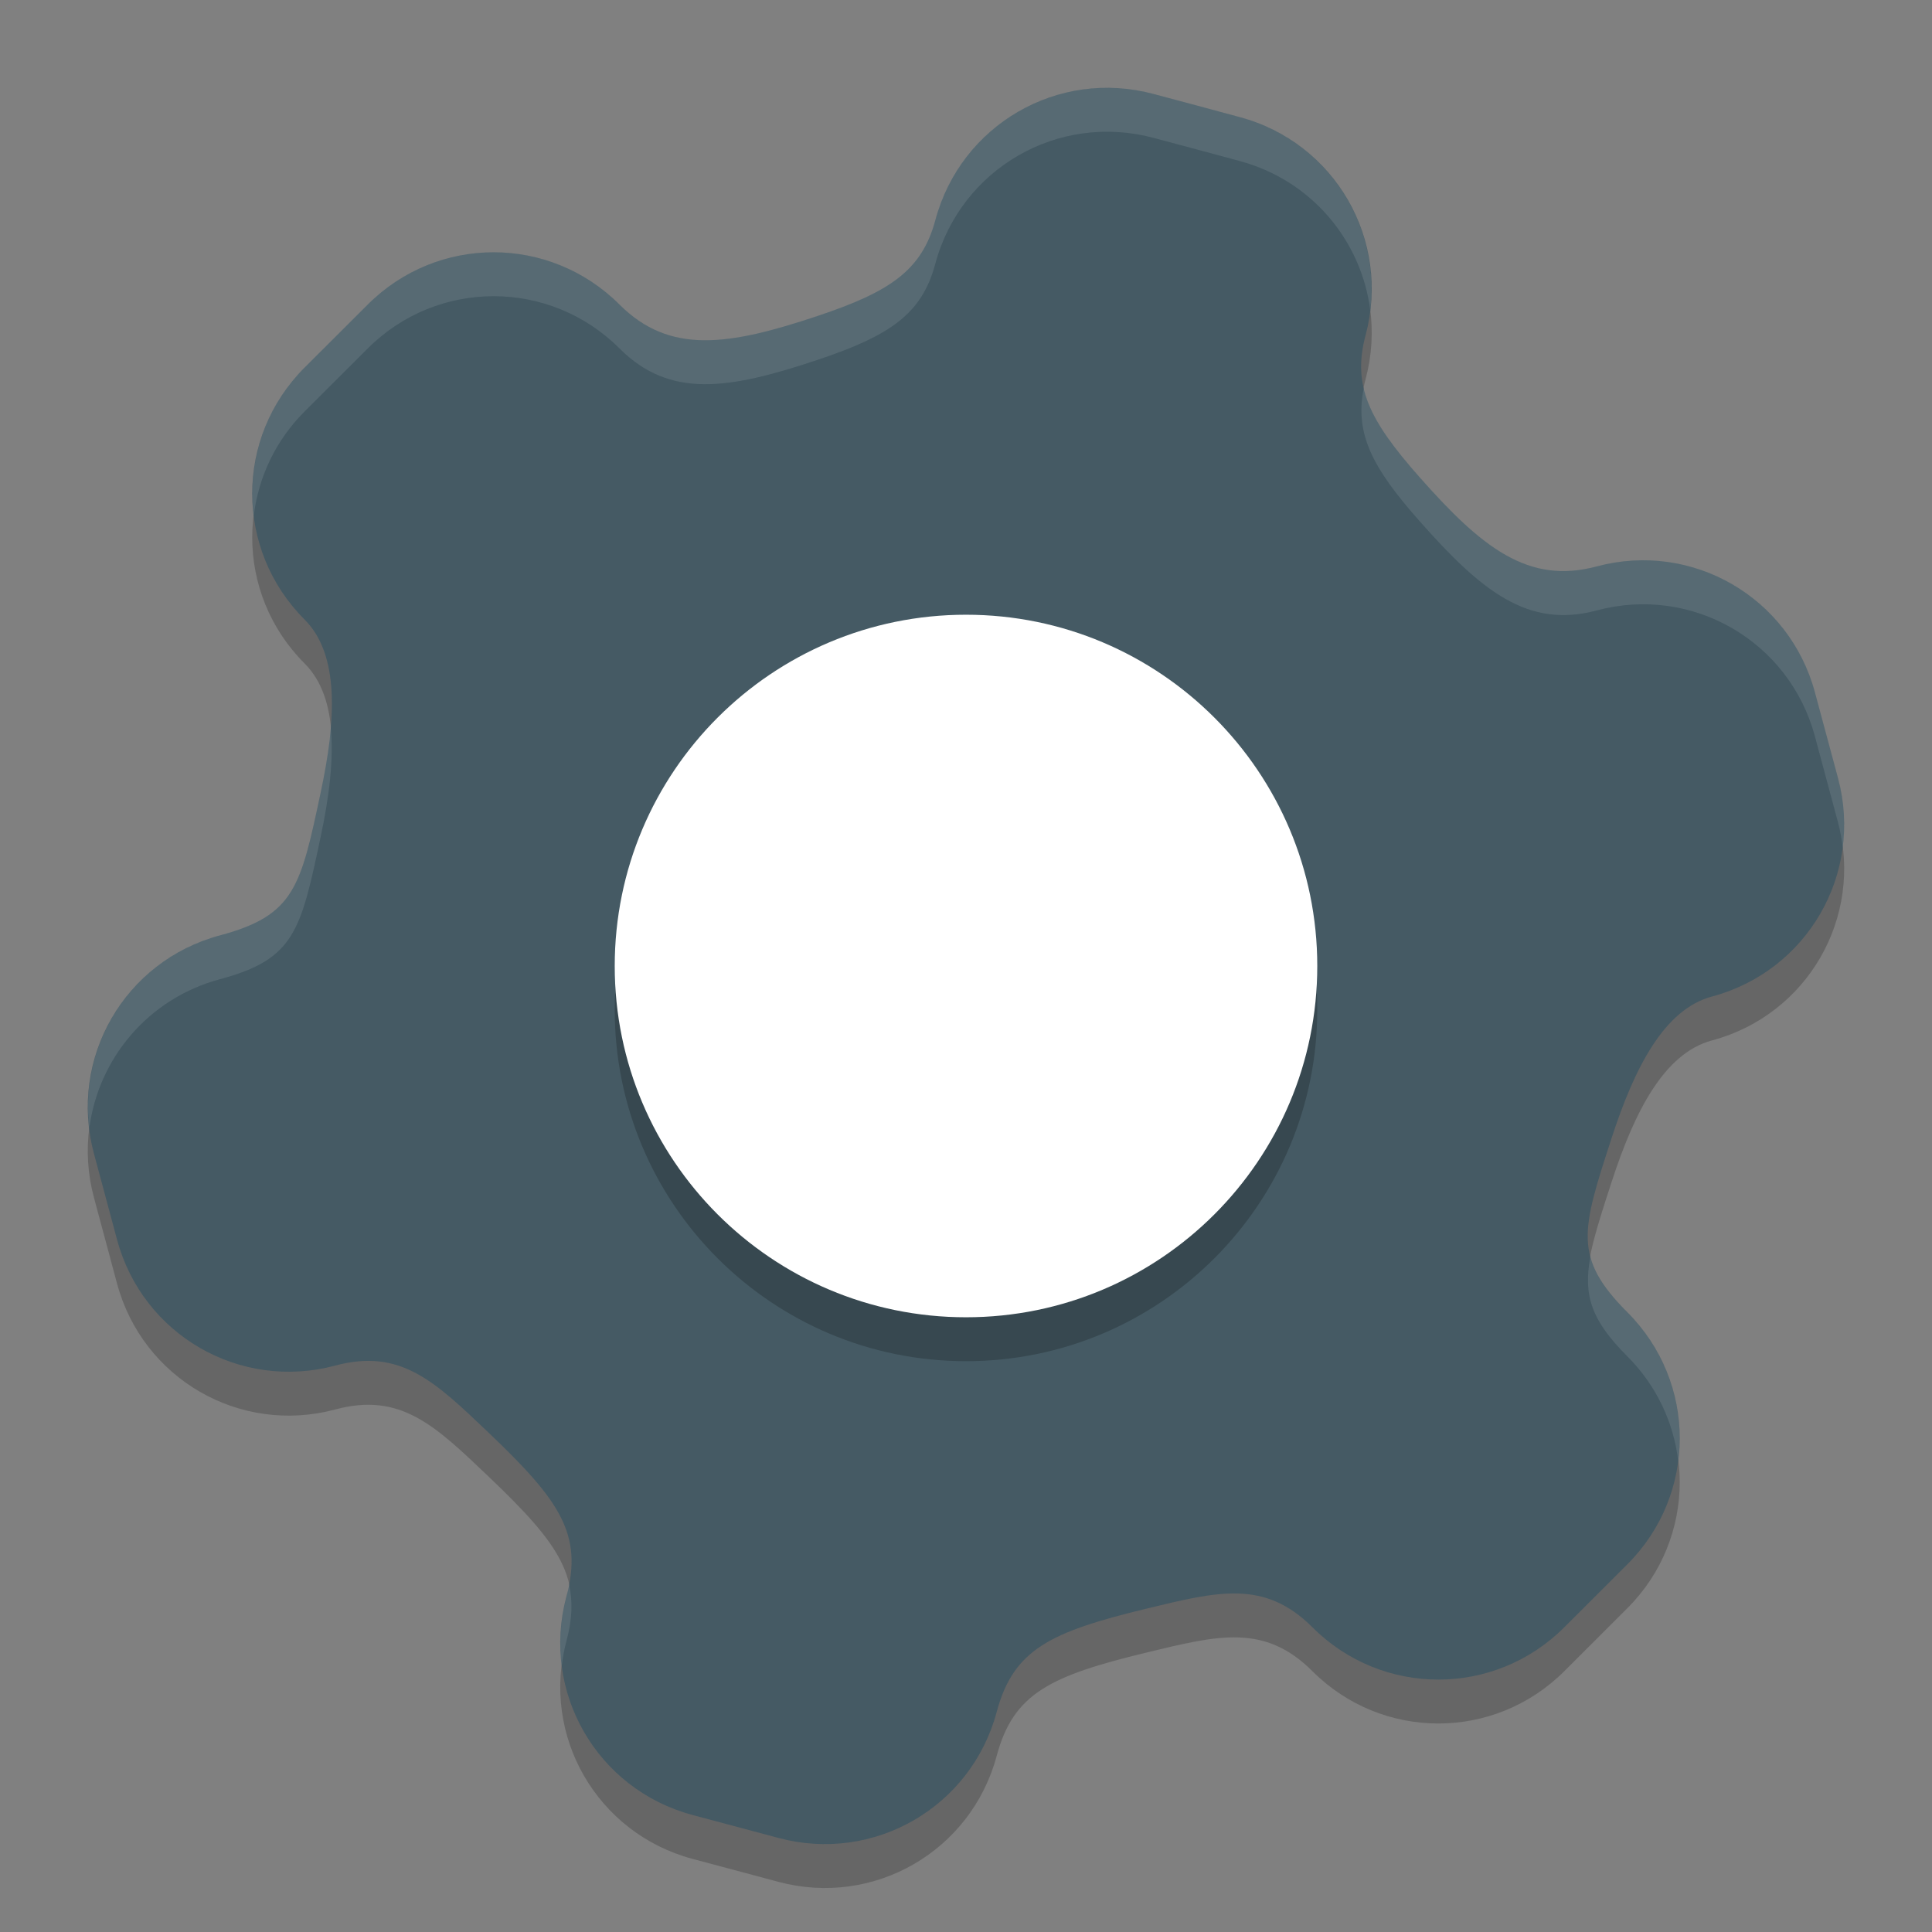 <svg xmlns="http://www.w3.org/2000/svg" width="22" height="22" version="1">
 <rect width="100%" height="100%" fill="#808080" stroke="none"/>
 <path style="opacity:0.2" d="M 13.136,1.57 C 12.05,1.279 10.942,1.919 10.651,3.005 10.498,3.577 10.135,3.822 9.312,4.097 8.297,4.437 7.627,4.54 7.055,3.969 6.26,3.174 4.981,3.174 4.186,3.969 L 3.468,4.686 c -0.795,0.795 -0.794,2.075 5.301e-4,2.869 0.398,0.398 0.361,1.138 0.182,1.976 -0.227,1.067 -0.294,1.392 -1.146,1.62 -1.086,0.291 -1.726,1.399 -1.435,2.485 l 0.263,0.979 c 0.291,1.086 1.399,1.726 2.485,1.435 0.745,-0.2 1.137,0.184 1.743,0.761 0.815,0.776 1.08,1.158 0.889,1.871 -0.291,1.086 0.349,2.194 1.435,2.485 l 0.49,0.131 0.49,0.131 c 1.086,0.291 2.194,-0.349 2.485,-1.435 0.191,-0.713 0.611,-0.911 1.705,-1.176 0.813,-0.197 1.345,-0.333 1.89,0.212 0.795,0.795 2.075,0.794 2.869,-5.5e-4 l 0.718,-0.717 c 0.795,-0.795 0.794,-2.075 -5.5e-4,-2.869 -0.623,-0.623 -0.519,-0.938 -0.182,-1.976 0.264,-0.814 0.602,-1.474 1.146,-1.62 1.086,-0.291 1.726,-1.399 1.435,-2.485 L 20.667,8.385 C 20.376,7.3 19.268,6.659 18.182,6.95 17.402,7.159 16.873,6.735 16.164,5.933 15.588,5.283 15.397,4.889 15.55,4.318 15.841,3.232 15.201,2.124 14.115,1.833 L 13.626,1.701 Z"/>
 <path style="fill:#455a64" d="M 13.136,1.07 C 12.05,0.779 10.942,1.419 10.651,2.505 10.498,3.077 10.135,3.322 9.312,3.597 8.297,3.937 7.627,4.04 7.055,3.469 6.26,2.674 4.981,2.674 4.186,3.469 L 3.468,4.186 c -0.795,0.795 -0.794,2.075 5.301e-4,2.869 0.398,0.398 0.361,1.138 0.182,1.976 -0.227,1.067 -0.294,1.392 -1.146,1.62 -1.086,0.291 -1.726,1.399 -1.435,2.485 l 0.263,0.979 c 0.291,1.086 1.399,1.726 2.485,1.435 0.745,-0.2 1.137,0.184 1.743,0.761 0.815,0.776 1.08,1.158 0.889,1.871 -0.291,1.086 0.349,2.194 1.435,2.485 l 0.49,0.131 0.49,0.131 c 1.086,0.291 2.194,-0.349 2.485,-1.435 0.191,-0.713 0.611,-0.911 1.705,-1.176 0.813,-0.197 1.345,-0.333 1.89,0.212 0.795,0.795 2.075,0.794 2.869,-5.5e-4 l 0.718,-0.717 c 0.795,-0.795 0.794,-2.075 -5.5e-4,-2.869 -0.623,-0.623 -0.519,-0.938 -0.182,-1.976 0.264,-0.814 0.602,-1.474 1.146,-1.62 1.086,-0.291 1.726,-1.399 1.435,-2.485 L 20.667,7.885 C 20.376,6.8 19.268,6.159 18.182,6.45 17.402,6.659 16.873,6.235 16.164,5.433 15.588,4.783 15.397,4.389 15.55,3.818 15.841,2.732 15.201,1.623 14.115,1.333 L 13.626,1.201 Z"/>
 <path opacity=".2" d="m 11,7.5 c 2.209,0 4,1.791 4,4 0,2.209 -1.791,4 -4,4 -2.209,0 -4,-1.791 -4,-4 0,-2.209 1.791,-4 4,-4 z"/>
 <path fill="#ffffff" d="m 11,7 c 2.209,0 4,1.791 4,4 0,2.209 -1.791,4 -4,4 -2.209,0 -4,-1.791 -4,-4 0,-2.209 1.791,-4 4,-4 z"/>
 <path style="opacity:0.1;fill:#ffffff" d="m 12.528,1.002 c -0.865,0.033 -1.642,0.621 -1.878,1.503 -0.153,0.571 -0.516,0.816 -1.339,1.092 -1.015,0.34 -1.685,0.443 -2.256,-0.128 -0.795,-0.795 -2.075,-0.795 -2.87,0 L 3.468,4.186 C 3.007,4.647 2.816,5.271 2.89,5.869 2.943,5.437 3.135,5.019 3.468,4.686 l 0.718,-0.717 c 0.795,-0.795 2.075,-0.795 2.87,0 0.571,0.571 1.241,0.468 2.256,0.128 C 10.135,3.821 10.497,3.576 10.65,3.005 10.941,1.919 12.05,1.279 13.136,1.57 l 0.49,0.131 0.489,0.132 c 0.82,0.22 1.386,0.906 1.488,1.697 0.119,-0.987 -0.499,-1.932 -1.488,-2.197 L 13.626,1.201 13.136,1.07 c -0.204,-0.055 -0.408,-0.076 -0.607,-0.068 z m 3.001,3.419 c -0.103,0.517 0.095,0.902 0.635,1.512 0.709,0.802 1.237,1.227 2.018,1.018 1.086,-0.291 2.194,0.349 2.485,1.435 l 0.263,0.979 c 0.026,0.096 0.042,0.192 0.054,0.288 0.033,-0.256 0.017,-0.523 -0.054,-0.788 L 20.667,7.885 C 20.376,6.799 19.267,6.159 18.182,6.45 17.401,6.659 16.873,6.234 16.164,5.433 15.809,5.032 15.601,4.729 15.529,4.421 Z M 3.766,8.282 C 3.746,8.518 3.707,8.769 3.651,9.031 3.424,10.099 3.357,10.422 2.505,10.65 1.515,10.916 0.898,11.86 1.017,12.848 1.119,12.057 1.685,11.37 2.505,11.15 3.357,10.922 3.424,10.599 3.651,9.531 3.749,9.071 3.802,8.643 3.766,8.282 Z M 18.109,14.313 c -0.08,0.439 0.01,0.72 0.422,1.132 0.334,0.334 0.525,0.753 0.579,1.186 0.075,-0.599 -0.117,-1.224 -0.579,-1.686 -0.236,-0.236 -0.368,-0.428 -0.422,-0.632 z M 6.479,18.04 c -0.009,0.047 -0.015,0.092 -0.028,0.143 -0.071,0.265 -0.087,0.531 -0.054,0.787 0.011,-0.096 0.028,-0.191 0.054,-0.287 0.065,-0.243 0.073,-0.448 0.028,-0.643 z"/>
</svg>
